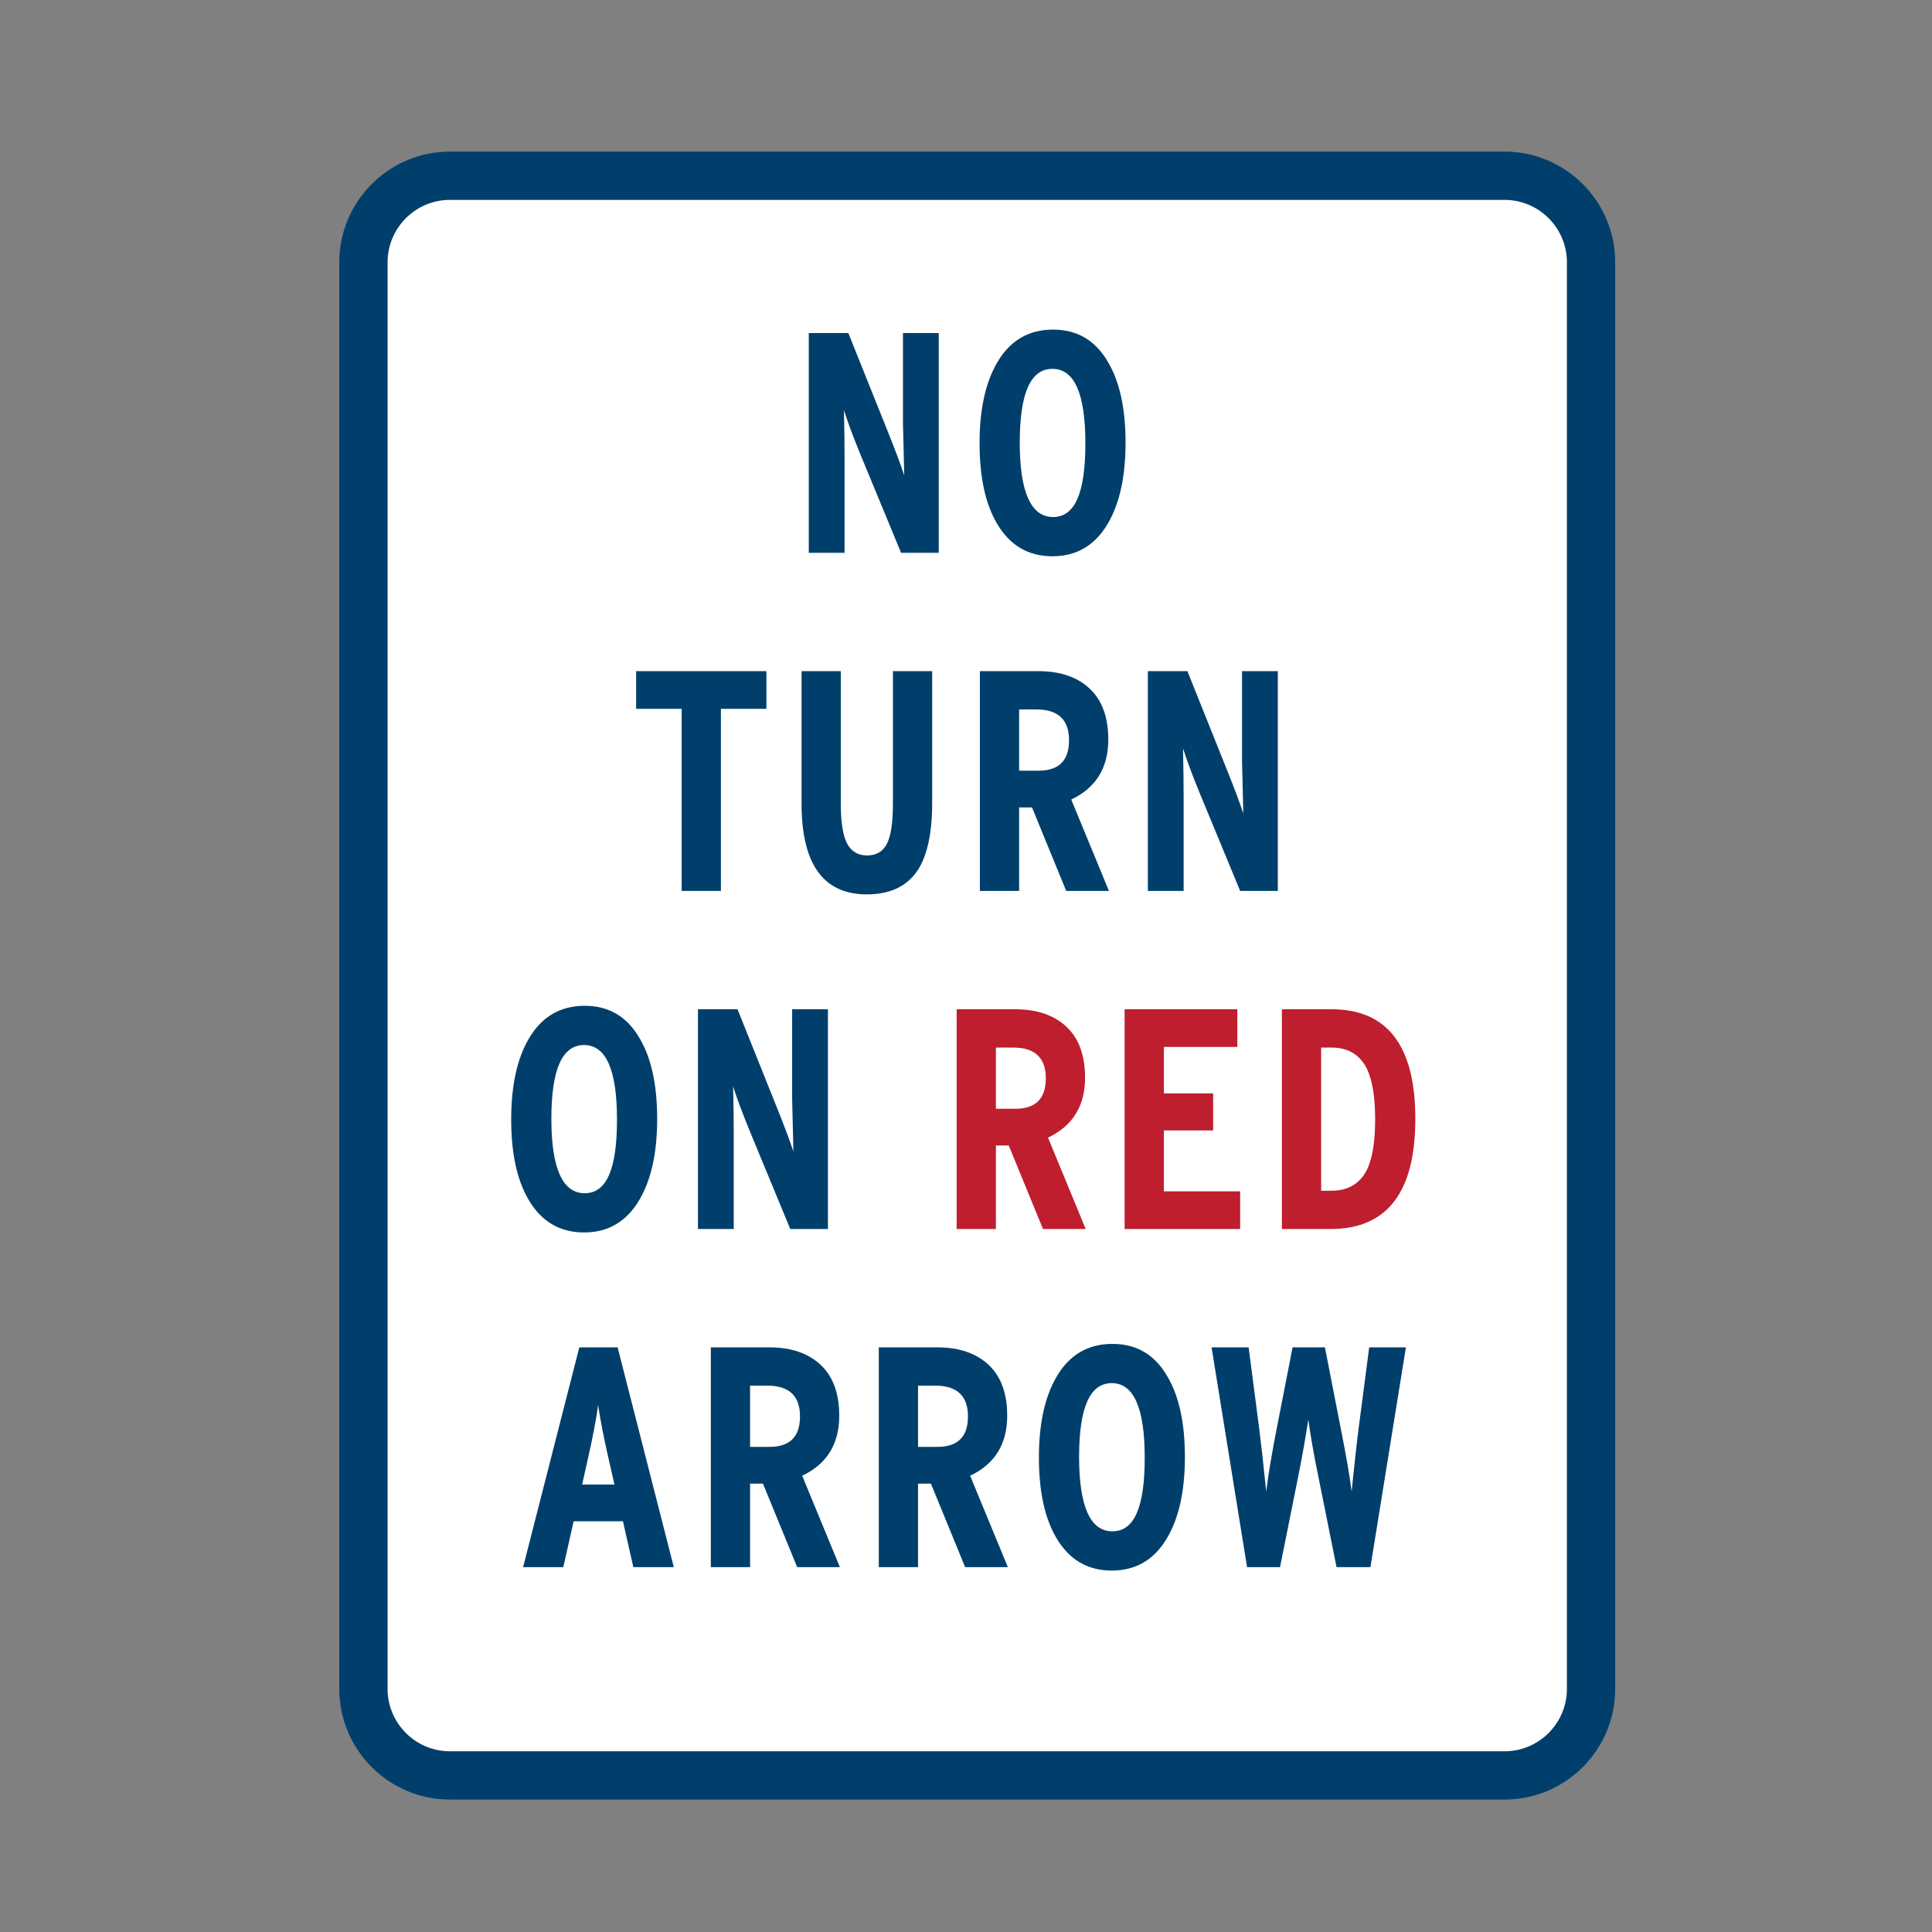<?xml version="1.0" encoding="UTF-8"?>
<svg id="Layer_1" data-name="Layer 1" xmlns="http://www.w3.org/2000/svg" viewBox="0 0 800 800">
  <rect x="0" y="0" width="800" height="800" fill="#808080" stroke="none"/>
  <defs>
    <style>
      .cls-1 {
        fill: #fff;
      }

      .cls-2 {
        fill: #be1e2d;
      }

      .cls-3 {
        fill: #003f6b;
      }
    </style>
  </defs>
  <g>
    <rect class="cls-1" x="150.49" y="72.77" width="508.33" height="662.4" rx="35.83" ry="35.83"/>
    <path class="cls-3" d="m622.99,745.17H186.32c-25.27,0-45.83-20.56-45.83-45.83V108.6c0-25.27,20.56-45.83,45.83-45.83h436.67c25.27,0,45.83,20.56,45.83,45.83v590.74c0,25.27-20.56,45.83-45.83,45.83ZM186.32,82.77c-14.24,0-25.83,11.59-25.83,25.83v590.74c0,14.24,11.59,25.83,25.83,25.83h436.67c14.24,0,25.83-11.59,25.83-25.83V108.6c0-14.24-11.59-25.83-25.83-25.83H186.32Z"/>
  </g>
  <g>
    <path class="cls-3" d="m388.72,228.91h-15.6l-16.77-40.56c-2.95-7.19-5.25-13.35-6.89-18.46.17,7.45.26,14.34.26,20.67v38.35h-14.82v-91h16.38l15.99,39.91c3.29,8.15,5.67,14.47,7.15,18.98-.35-14.91-.52-21.97-.52-21.19v-37.7h14.82v91Z"/>
    <path class="cls-3" d="m466.07,183.28c0,13.95-2.43,25.09-7.28,33.41-5.29,9.1-12.96,13.65-23.01,13.65s-17.72-4.55-23.01-13.65c-4.77-8.15-7.15-19.2-7.15-33.15s2.42-25.09,7.28-33.41c5.29-9.1,13-13.65,23.14-13.65s17.68,4.55,22.88,13.65c4.77,8.15,7.15,19.2,7.15,33.15Zm-16.64.26c0-20.54-4.55-30.81-13.65-30.81s-13.52,10.19-13.52,30.55,4.59,30.81,13.78,30.81,13.39-10.18,13.39-30.55Z"/>
    <path class="cls-3" d="m317.36,293.51h-18.85v75.4h-16.25v-75.4h-18.85v-15.6h53.95v15.6Z"/>
    <path class="cls-3" d="m385.99,332.51c0,12.39-1.99,21.67-5.98,27.82-4.42,6.67-11.44,10.01-21.06,10.01-18.03,0-27.04-12.52-27.04-37.57v-54.86h16.25v54.86c0,7.71.87,13.22,2.6,16.51,1.73,3.29,4.5,4.94,8.32,4.94s6.54-1.62,8.19-4.88c1.65-3.25,2.47-8.77,2.47-16.58v-54.86h16.25v54.6Z"/>
    <path class="cls-3" d="m459.18,368.91h-17.68l-14.17-34.58h-5.33v34.58h-16.25v-91h24.18c9.01,0,16.1,2.4,21.25,7.21,5.16,4.81,7.74,11.85,7.74,21.12,0,11.7-5.12,19.98-15.34,24.83l15.6,37.83Zm-16.51-62.4c0-8.49-4.51-12.74-13.52-12.74h-7.15v25.35h8.06c8.41,0,12.61-4.2,12.61-12.61Z"/>
    <path class="cls-3" d="m529.12,368.91h-15.6l-16.77-40.56c-2.95-7.19-5.25-13.35-6.89-18.46.17,7.45.26,14.34.26,20.67v38.35h-14.82v-91h16.38l15.99,39.91c3.29,8.15,5.67,14.47,7.15,18.98-.35-14.91-.52-21.97-.52-21.19v-37.7h14.82v91Z"/>
    <path class="cls-3" d="m272.12,463.28c0,13.95-2.43,25.09-7.28,33.41-5.29,9.1-12.96,13.65-23.01,13.65s-17.72-4.55-23.01-13.65c-4.77-8.15-7.15-19.2-7.15-33.15s2.42-25.09,7.28-33.41c5.29-9.1,13-13.65,23.14-13.65s17.68,4.55,22.88,13.65c4.77,8.15,7.15,19.2,7.15,33.15Zm-16.64.26c0-20.54-4.55-30.81-13.65-30.81s-13.52,10.19-13.52,30.55,4.59,30.81,13.78,30.81,13.39-10.18,13.39-30.55Z"/>
    <path class="cls-3" d="m342.83,508.91h-15.6l-16.77-40.56c-2.95-7.19-5.25-13.35-6.89-18.46.17,7.45.26,14.34.26,20.67v38.35h-14.82v-91h16.38l15.99,39.91c3.29,8.15,5.67,14.47,7.15,18.98-.35-14.91-.52-21.97-.52-21.19v-37.7h14.82v91Z"/>
    <path class="cls-2" d="m449.56,508.91h-17.68l-14.17-34.58h-5.33v34.58h-16.25v-91h24.18c9.01,0,16.1,2.4,21.25,7.21,5.16,4.81,7.74,11.85,7.74,21.12,0,11.7-5.12,19.98-15.34,24.83l15.6,37.83Zm-16.51-62.4c0-8.49-4.51-12.74-13.52-12.74h-7.15v25.35h8.06c8.41,0,12.61-4.2,12.61-12.61Z"/>
    <path class="cls-2" d="m513.52,508.91h-47.84v-91h46.67v15.6h-30.42v19.24h20.41v15.34h-20.41v25.22h31.59v15.6Z"/>
    <path class="cls-2" d="m586.06,463.28c0,30.42-11.7,45.63-35.1,45.63h-20.15v-91h20.54c23.14,0,34.71,15.12,34.71,45.37Zm-16.64.26c0-9.36-1.17-16.42-3.51-21.19-2.95-5.72-7.8-8.58-14.56-8.58h-4.29v59.28h4.29c6.76,0,11.61-2.82,14.56-8.45,2.34-4.68,3.51-11.7,3.51-21.06Z"/>
    <path class="cls-3" d="m279.01,648.91h-16.77l-4.29-18.98h-20.41l-4.29,18.98h-16.64l23.27-91h15.86l23.27,91Zm-24.57-34.19l-2.47-10.79c-2-8.75-3.42-16.12-4.29-22.1-.78,5.72-2.17,13-4.16,21.84l-2.47,11.05h13.39Z"/>
    <path class="cls-3" d="m347.77,648.91h-17.68l-14.17-34.58h-5.33v34.58h-16.25v-91h24.18c9.01,0,16.1,2.4,21.25,7.21,5.16,4.81,7.74,11.85,7.74,21.12,0,11.7-5.12,19.98-15.34,24.83l15.6,37.83Zm-16.51-62.4c0-8.49-4.51-12.74-13.52-12.74h-7.15v25.35h8.06c8.41,0,12.61-4.2,12.61-12.61Z"/>
    <path class="cls-3" d="m417.32,648.91h-17.68l-14.17-34.58h-5.33v34.58h-16.25v-91h24.18c9.01,0,16.1,2.4,21.25,7.21,5.16,4.81,7.74,11.85,7.74,21.12,0,11.7-5.12,19.98-15.34,24.83l15.6,37.83Zm-16.51-62.4c0-8.49-4.51-12.74-13.52-12.74h-7.15v25.35h8.06c8.41,0,12.61-4.2,12.61-12.61Z"/>
    <path class="cls-3" d="m490.64,603.28c0,13.95-2.43,25.09-7.28,33.41-5.29,9.1-12.96,13.65-23.01,13.65s-17.72-4.55-23.01-13.65c-4.77-8.15-7.15-19.2-7.15-33.15s2.42-25.09,7.28-33.41c5.29-9.1,13-13.65,23.14-13.65s17.68,4.55,22.88,13.65c4.77,8.15,7.15,19.2,7.15,33.15Zm-16.64.26c0-20.54-4.55-30.81-13.65-30.81s-13.52,10.19-13.52,30.55,4.59,30.81,13.78,30.81,13.39-10.18,13.39-30.55Z"/>
    <path class="cls-3" d="m582.16,557.91l-14.69,91h-14.04l-7.67-38.22c-1.73-8.41-3.08-16.03-4.03-22.88-.95,6.5-2.3,14.13-4.03,22.88l-7.67,38.22h-13.65l-14.69-91h15.34l4.42,33.93c.6,4.59,1.56,13.17,2.86,25.74.87-7.02,2.3-15.6,4.29-25.74l6.63-33.93h13.39l6.63,33.93c2.25,11.35,3.73,19.93,4.42,25.74,1.3-12.57,2.25-21.15,2.86-25.74l4.42-33.93h15.21Z"/>
  </g>
</svg>